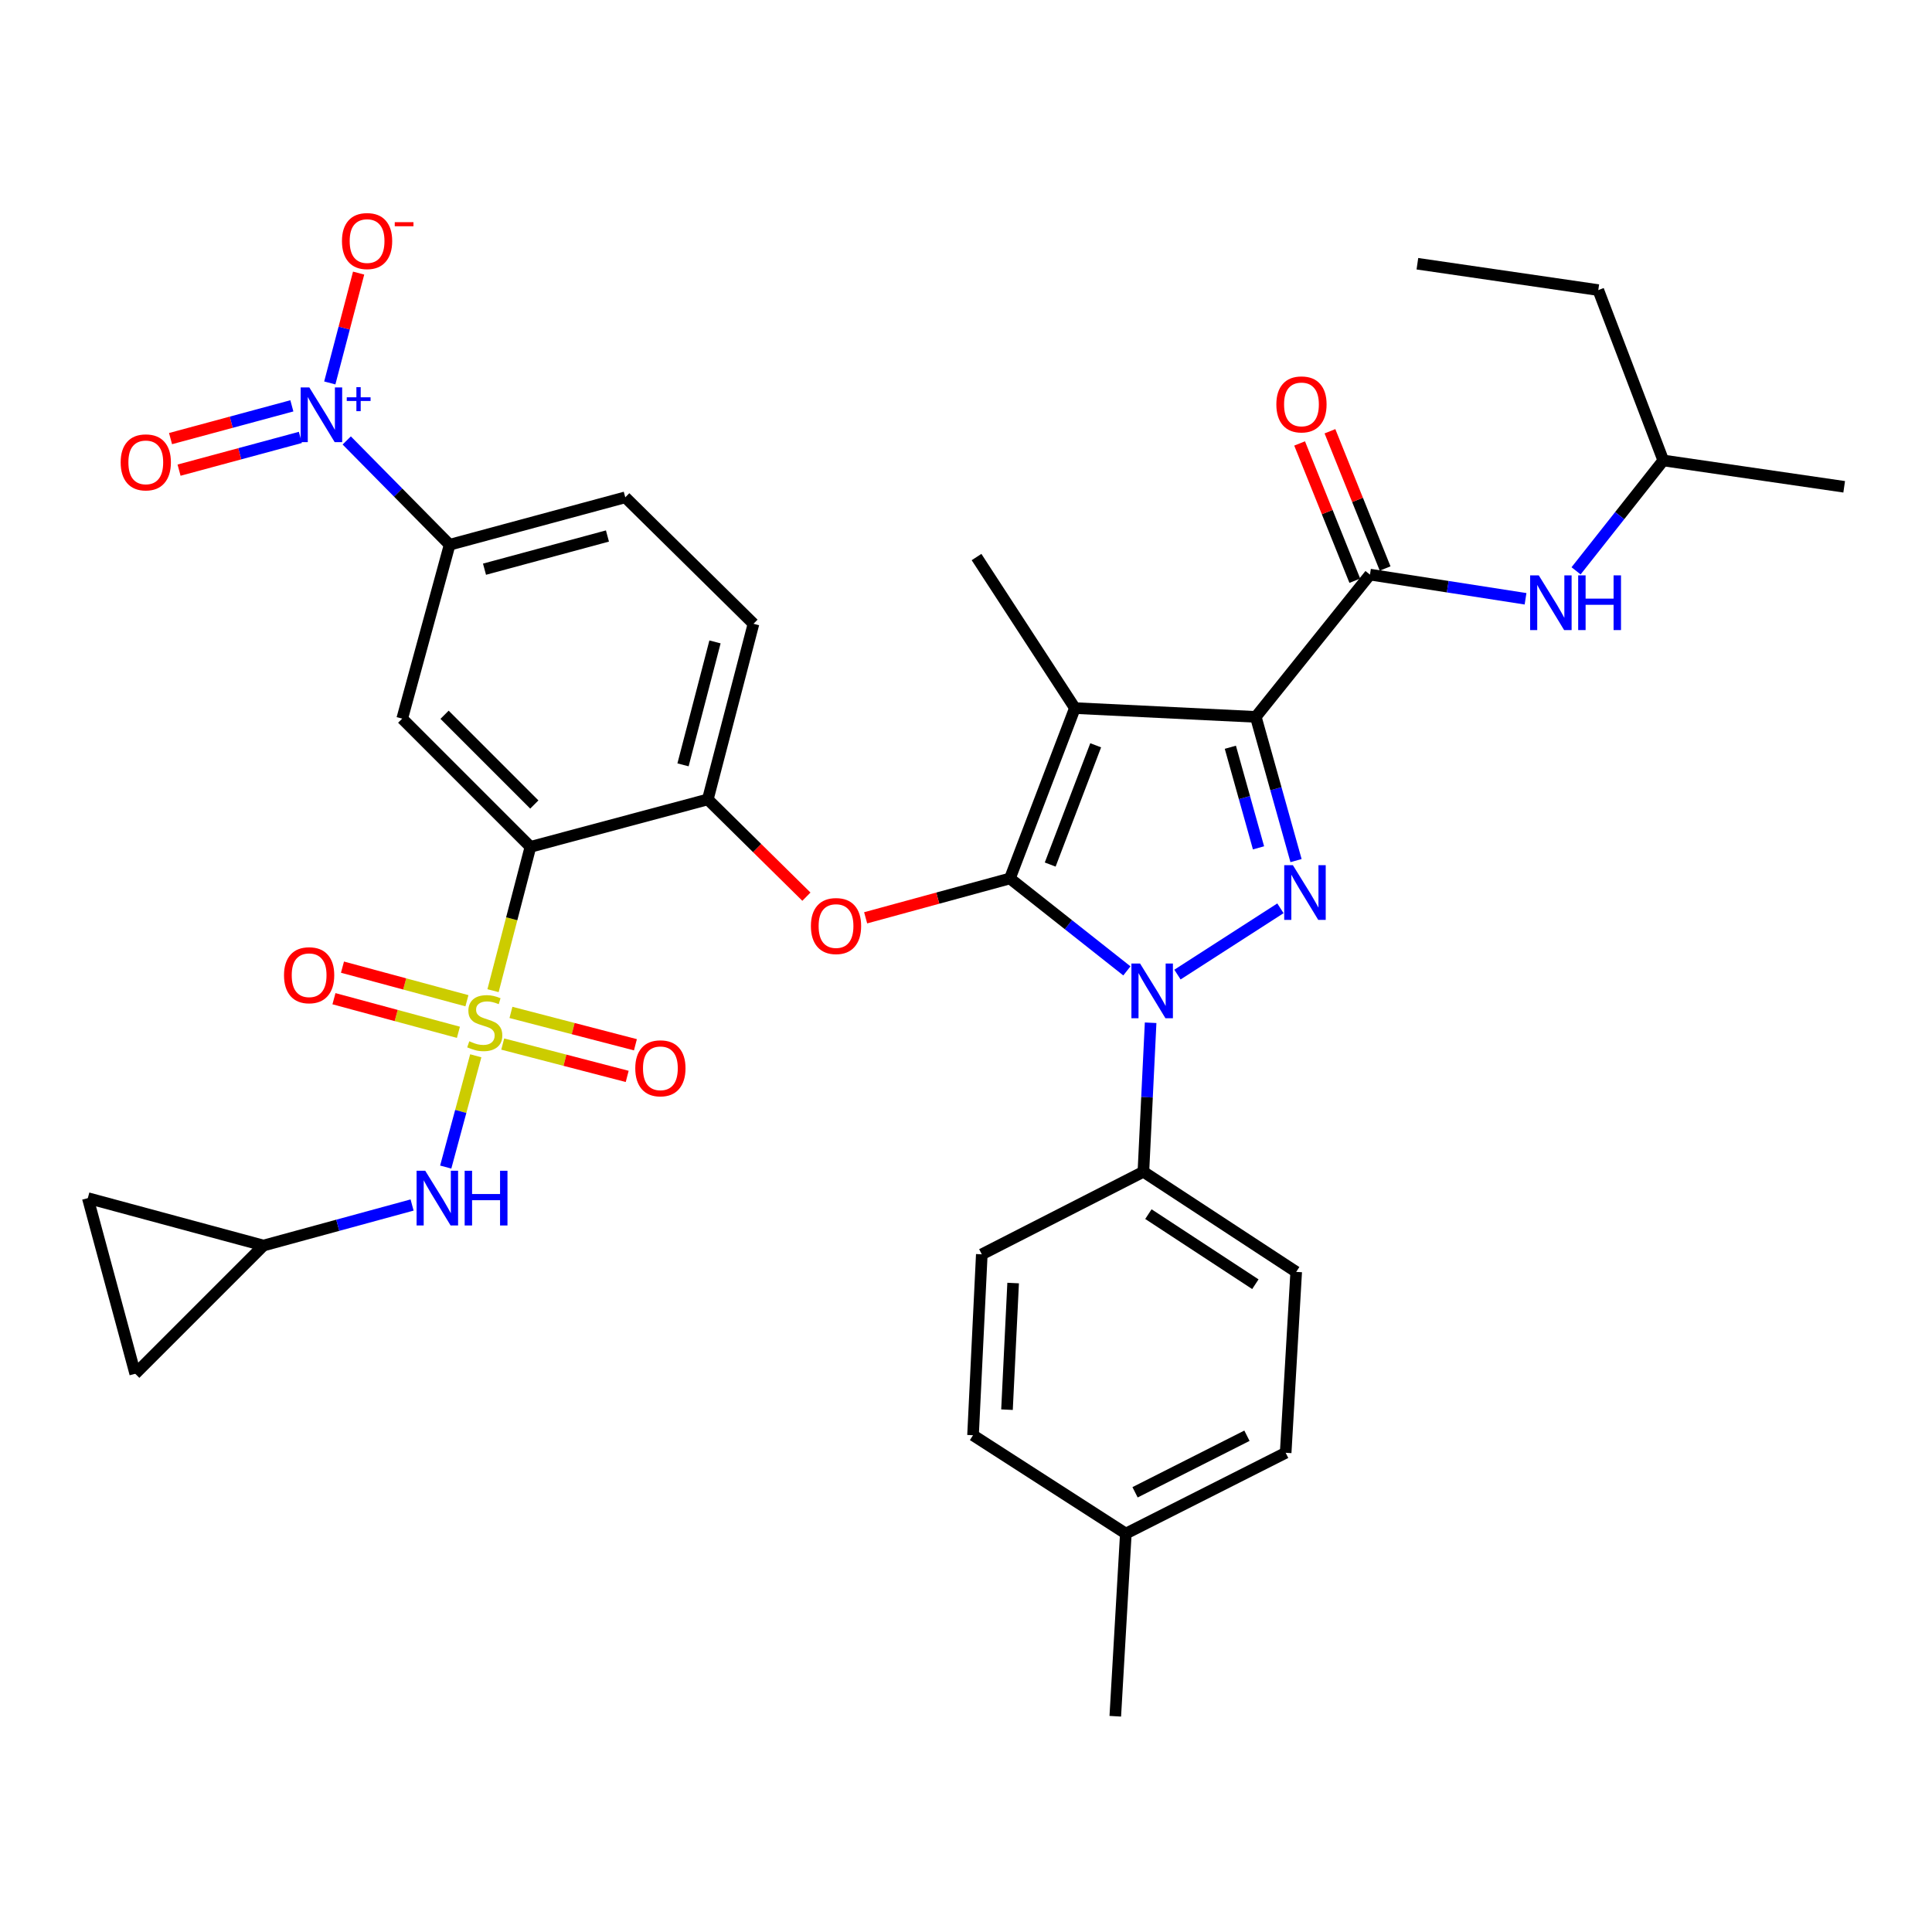 <?xml version='1.0' encoding='iso-8859-1'?>
<svg version='1.1' baseProfile='full'
              xmlns='http://www.w3.org/2000/svg'
                      xmlns:rdkit='http://www.rdkit.org/xml'
                      xmlns:xlink='http://www.w3.org/1999/xlink'
                  xml:space='preserve'
width='1000px' height='1000px' viewBox='0 0 1000 1000'>
<!-- END OF HEADER -->
<rect style='opacity:1.0;fill:#FFFFFF;stroke:none' width='1000' height='1000' x='0' y='0'> </rect>
<path class='bond-0' d='M 860.912,238.328 L 827.27,150.146' style='fill:none;fill-rule:evenodd;stroke:#000000;stroke-width:6px;stroke-linecap:butt;stroke-linejoin:miter;stroke-opacity:1' />
<path class='bond-1' d='M 860.912,238.328 L 954.545,251.967' style='fill:none;fill-rule:evenodd;stroke:#000000;stroke-width:6px;stroke-linecap:butt;stroke-linejoin:miter;stroke-opacity:1' />
<path class='bond-2' d='M 860.912,238.328 L 838.341,266.894' style='fill:none;fill-rule:evenodd;stroke:#000000;stroke-width:6px;stroke-linecap:butt;stroke-linejoin:miter;stroke-opacity:1' />
<path class='bond-2' d='M 838.341,266.894 L 815.769,295.461' style='fill:none;fill-rule:evenodd;stroke:#0000FF;stroke-width:6px;stroke-linecap:butt;stroke-linejoin:miter;stroke-opacity:1' />
<path class='bond-3' d='M 709.093,297.416 L 749.355,303.673' style='fill:none;fill-rule:evenodd;stroke:#000000;stroke-width:6px;stroke-linecap:butt;stroke-linejoin:miter;stroke-opacity:1' />
<path class='bond-3' d='M 749.355,303.673 L 789.617,309.93' style='fill:none;fill-rule:evenodd;stroke:#0000FF;stroke-width:6px;stroke-linecap:butt;stroke-linejoin:miter;stroke-opacity:1' />
<path class='bond-4' d='M 716.942,294.26 L 702.659,258.737' style='fill:none;fill-rule:evenodd;stroke:#000000;stroke-width:6px;stroke-linecap:butt;stroke-linejoin:miter;stroke-opacity:1' />
<path class='bond-4' d='M 702.659,258.737 L 688.376,223.215' style='fill:none;fill-rule:evenodd;stroke:#FF0000;stroke-width:6px;stroke-linecap:butt;stroke-linejoin:miter;stroke-opacity:1' />
<path class='bond-4' d='M 701.244,300.572 L 686.961,265.049' style='fill:none;fill-rule:evenodd;stroke:#000000;stroke-width:6px;stroke-linecap:butt;stroke-linejoin:miter;stroke-opacity:1' />
<path class='bond-4' d='M 686.961,265.049 L 672.677,229.527' style='fill:none;fill-rule:evenodd;stroke:#FF0000;stroke-width:6px;stroke-linecap:butt;stroke-linejoin:miter;stroke-opacity:1' />
<path class='bond-5' d='M 709.093,297.416 L 649.995,371.055' style='fill:none;fill-rule:evenodd;stroke:#000000;stroke-width:6px;stroke-linecap:butt;stroke-linejoin:miter;stroke-opacity:1' />
<path class='bond-6' d='M 827.27,150.146 L 733.637,136.507' style='fill:none;fill-rule:evenodd;stroke:#000000;stroke-width:6px;stroke-linecap:butt;stroke-linejoin:miter;stroke-opacity:1' />
<path class='bond-7' d='M 595.559,529.376 L 593.689,567.941' style='fill:none;fill-rule:evenodd;stroke:#0000FF;stroke-width:6px;stroke-linecap:butt;stroke-linejoin:miter;stroke-opacity:1' />
<path class='bond-7' d='M 593.689,567.941 L 591.819,606.506' style='fill:none;fill-rule:evenodd;stroke:#000000;stroke-width:6px;stroke-linecap:butt;stroke-linejoin:miter;stroke-opacity:1' />
<path class='bond-8' d='M 609.451,504.446 L 662.748,470.139' style='fill:none;fill-rule:evenodd;stroke:#0000FF;stroke-width:6px;stroke-linecap:butt;stroke-linejoin:miter;stroke-opacity:1' />
<path class='bond-9' d='M 583.273,502.532 L 553.001,478.609' style='fill:none;fill-rule:evenodd;stroke:#0000FF;stroke-width:6px;stroke-linecap:butt;stroke-linejoin:miter;stroke-opacity:1' />
<path class='bond-9' d='M 553.001,478.609 L 522.729,454.687' style='fill:none;fill-rule:evenodd;stroke:#000000;stroke-width:6px;stroke-linecap:butt;stroke-linejoin:miter;stroke-opacity:1' />
<path class='bond-10' d='M 670.825,445.442 L 660.41,408.249' style='fill:none;fill-rule:evenodd;stroke:#0000FF;stroke-width:6px;stroke-linecap:butt;stroke-linejoin:miter;stroke-opacity:1' />
<path class='bond-10' d='M 660.41,408.249 L 649.995,371.055' style='fill:none;fill-rule:evenodd;stroke:#000000;stroke-width:6px;stroke-linecap:butt;stroke-linejoin:miter;stroke-opacity:1' />
<path class='bond-10' d='M 651.407,438.847 L 644.117,412.811' style='fill:none;fill-rule:evenodd;stroke:#0000FF;stroke-width:6px;stroke-linecap:butt;stroke-linejoin:miter;stroke-opacity:1' />
<path class='bond-10' d='M 644.117,412.811 L 636.827,386.776' style='fill:none;fill-rule:evenodd;stroke:#000000;stroke-width:6px;stroke-linecap:butt;stroke-linejoin:miter;stroke-opacity:1' />
<path class='bond-11' d='M 649.995,371.055 L 556.362,366.506' style='fill:none;fill-rule:evenodd;stroke:#000000;stroke-width:6px;stroke-linecap:butt;stroke-linejoin:miter;stroke-opacity:1' />
<path class='bond-12' d='M 556.362,366.506 L 522.729,454.687' style='fill:none;fill-rule:evenodd;stroke:#000000;stroke-width:6px;stroke-linecap:butt;stroke-linejoin:miter;stroke-opacity:1' />
<path class='bond-12' d='M 567.126,385.763 L 543.583,447.49' style='fill:none;fill-rule:evenodd;stroke:#000000;stroke-width:6px;stroke-linecap:butt;stroke-linejoin:miter;stroke-opacity:1' />
<path class='bond-13' d='M 556.362,366.506 L 505.452,288.326' style='fill:none;fill-rule:evenodd;stroke:#000000;stroke-width:6px;stroke-linecap:butt;stroke-linejoin:miter;stroke-opacity:1' />
<path class='bond-14' d='M 522.729,454.687 L 485.393,464.872' style='fill:none;fill-rule:evenodd;stroke:#000000;stroke-width:6px;stroke-linecap:butt;stroke-linejoin:miter;stroke-opacity:1' />
<path class='bond-14' d='M 485.393,464.872 L 448.057,475.057' style='fill:none;fill-rule:evenodd;stroke:#FF0000;stroke-width:6px;stroke-linecap:butt;stroke-linejoin:miter;stroke-opacity:1' />
<path class='bond-15' d='M 136.362,644.689 L 69.998,711.053' style='fill:none;fill-rule:evenodd;stroke:#000000;stroke-width:6px;stroke-linecap:butt;stroke-linejoin:miter;stroke-opacity:1' />
<path class='bond-16' d='M 136.362,644.689 L 45.455,620.145' style='fill:none;fill-rule:evenodd;stroke:#000000;stroke-width:6px;stroke-linecap:butt;stroke-linejoin:miter;stroke-opacity:1' />
<path class='bond-17' d='M 136.362,644.689 L 174.828,634.199' style='fill:none;fill-rule:evenodd;stroke:#000000;stroke-width:6px;stroke-linecap:butt;stroke-linejoin:miter;stroke-opacity:1' />
<path class='bond-17' d='M 174.828,634.199 L 213.294,623.71' style='fill:none;fill-rule:evenodd;stroke:#0000FF;stroke-width:6px;stroke-linecap:butt;stroke-linejoin:miter;stroke-opacity:1' />
<path class='bond-18' d='M 417.394,464.118 L 391.877,438.948' style='fill:none;fill-rule:evenodd;stroke:#FF0000;stroke-width:6px;stroke-linecap:butt;stroke-linejoin:miter;stroke-opacity:1' />
<path class='bond-18' d='M 391.877,438.948 L 366.36,413.778' style='fill:none;fill-rule:evenodd;stroke:#000000;stroke-width:6px;stroke-linecap:butt;stroke-linejoin:miter;stroke-opacity:1' />
<path class='bond-19' d='M 260.21,540.397 L 292.423,548.771' style='fill:none;fill-rule:evenodd;stroke:#CCCC00;stroke-width:6px;stroke-linecap:butt;stroke-linejoin:miter;stroke-opacity:1' />
<path class='bond-19' d='M 292.423,548.771 L 324.636,557.145' style='fill:none;fill-rule:evenodd;stroke:#FF0000;stroke-width:6px;stroke-linecap:butt;stroke-linejoin:miter;stroke-opacity:1' />
<path class='bond-19' d='M 264.467,524.021 L 296.68,532.395' style='fill:none;fill-rule:evenodd;stroke:#CCCC00;stroke-width:6px;stroke-linecap:butt;stroke-linejoin:miter;stroke-opacity:1' />
<path class='bond-19' d='M 296.68,532.395 L 328.893,540.769' style='fill:none;fill-rule:evenodd;stroke:#FF0000;stroke-width:6px;stroke-linecap:butt;stroke-linejoin:miter;stroke-opacity:1' />
<path class='bond-20' d='M 241.681,517.984 L 209.473,509.288' style='fill:none;fill-rule:evenodd;stroke:#CCCC00;stroke-width:6px;stroke-linecap:butt;stroke-linejoin:miter;stroke-opacity:1' />
<path class='bond-20' d='M 209.473,509.288 L 177.266,500.593' style='fill:none;fill-rule:evenodd;stroke:#FF0000;stroke-width:6px;stroke-linecap:butt;stroke-linejoin:miter;stroke-opacity:1' />
<path class='bond-20' d='M 237.271,534.319 L 205.063,525.623' style='fill:none;fill-rule:evenodd;stroke:#CCCC00;stroke-width:6px;stroke-linecap:butt;stroke-linejoin:miter;stroke-opacity:1' />
<path class='bond-20' d='M 205.063,525.623 L 172.856,516.928' style='fill:none;fill-rule:evenodd;stroke:#FF0000;stroke-width:6px;stroke-linecap:butt;stroke-linejoin:miter;stroke-opacity:1' />
<path class='bond-21' d='M 246.257,546.472 L 238.481,575.275' style='fill:none;fill-rule:evenodd;stroke:#CCCC00;stroke-width:6px;stroke-linecap:butt;stroke-linejoin:miter;stroke-opacity:1' />
<path class='bond-21' d='M 238.481,575.275 L 230.705,604.078' style='fill:none;fill-rule:evenodd;stroke:#0000FF;stroke-width:6px;stroke-linecap:butt;stroke-linejoin:miter;stroke-opacity:1' />
<path class='bond-22' d='M 255.193,512.77 L 264.872,475.551' style='fill:none;fill-rule:evenodd;stroke:#CCCC00;stroke-width:6px;stroke-linecap:butt;stroke-linejoin:miter;stroke-opacity:1' />
<path class='bond-22' d='M 264.872,475.551 L 274.551,438.331' style='fill:none;fill-rule:evenodd;stroke:#000000;stroke-width:6px;stroke-linecap:butt;stroke-linejoin:miter;stroke-opacity:1' />
<path class='bond-23' d='M 591.819,606.506 L 670.91,658.328' style='fill:none;fill-rule:evenodd;stroke:#000000;stroke-width:6px;stroke-linecap:butt;stroke-linejoin:miter;stroke-opacity:1' />
<path class='bond-23' d='M 594.41,628.432 L 649.774,664.707' style='fill:none;fill-rule:evenodd;stroke:#000000;stroke-width:6px;stroke-linecap:butt;stroke-linejoin:miter;stroke-opacity:1' />
<path class='bond-24' d='M 591.819,606.506 L 508.178,649.238' style='fill:none;fill-rule:evenodd;stroke:#000000;stroke-width:6px;stroke-linecap:butt;stroke-linejoin:miter;stroke-opacity:1' />
<path class='bond-25' d='M 582.729,793.782 L 665.458,751.961' style='fill:none;fill-rule:evenodd;stroke:#000000;stroke-width:6px;stroke-linecap:butt;stroke-linejoin:miter;stroke-opacity:1' />
<path class='bond-25' d='M 587.505,772.409 L 645.416,743.134' style='fill:none;fill-rule:evenodd;stroke:#000000;stroke-width:6px;stroke-linecap:butt;stroke-linejoin:miter;stroke-opacity:1' />
<path class='bond-26' d='M 582.729,793.782 L 577.268,888.327' style='fill:none;fill-rule:evenodd;stroke:#000000;stroke-width:6px;stroke-linecap:butt;stroke-linejoin:miter;stroke-opacity:1' />
<path class='bond-27' d='M 582.729,793.782 L 503.638,742.872' style='fill:none;fill-rule:evenodd;stroke:#000000;stroke-width:6px;stroke-linecap:butt;stroke-linejoin:miter;stroke-opacity:1' />
<path class='bond-28' d='M 670.91,658.328 L 665.458,751.961' style='fill:none;fill-rule:evenodd;stroke:#000000;stroke-width:6px;stroke-linecap:butt;stroke-linejoin:miter;stroke-opacity:1' />
<path class='bond-29' d='M 508.178,649.238 L 503.638,742.872' style='fill:none;fill-rule:evenodd;stroke:#000000;stroke-width:6px;stroke-linecap:butt;stroke-linejoin:miter;stroke-opacity:1' />
<path class='bond-29' d='M 524.397,664.103 L 521.219,729.646' style='fill:none;fill-rule:evenodd;stroke:#000000;stroke-width:6px;stroke-linecap:butt;stroke-linejoin:miter;stroke-opacity:1' />
<path class='bond-30' d='M 69.998,711.053 L 45.455,620.145' style='fill:none;fill-rule:evenodd;stroke:#000000;stroke-width:6px;stroke-linecap:butt;stroke-linejoin:miter;stroke-opacity:1' />
<path class='bond-31' d='M 274.551,438.331 L 208.187,371.967' style='fill:none;fill-rule:evenodd;stroke:#000000;stroke-width:6px;stroke-linecap:butt;stroke-linejoin:miter;stroke-opacity:1' />
<path class='bond-31' d='M 276.561,416.412 L 230.106,369.958' style='fill:none;fill-rule:evenodd;stroke:#000000;stroke-width:6px;stroke-linecap:butt;stroke-linejoin:miter;stroke-opacity:1' />
<path class='bond-32' d='M 274.551,438.331 L 366.36,413.778' style='fill:none;fill-rule:evenodd;stroke:#000000;stroke-width:6px;stroke-linecap:butt;stroke-linejoin:miter;stroke-opacity:1' />
<path class='bond-33' d='M 179.469,227.977 L 206.1,254.969' style='fill:none;fill-rule:evenodd;stroke:#0000FF;stroke-width:6px;stroke-linecap:butt;stroke-linejoin:miter;stroke-opacity:1' />
<path class='bond-33' d='M 206.1,254.969 L 232.73,281.962' style='fill:none;fill-rule:evenodd;stroke:#000000;stroke-width:6px;stroke-linecap:butt;stroke-linejoin:miter;stroke-opacity:1' />
<path class='bond-34' d='M 170.695,198.21 L 178.159,169.781' style='fill:none;fill-rule:evenodd;stroke:#0000FF;stroke-width:6px;stroke-linecap:butt;stroke-linejoin:miter;stroke-opacity:1' />
<path class='bond-34' d='M 178.159,169.781 L 185.624,141.352' style='fill:none;fill-rule:evenodd;stroke:#FF0000;stroke-width:6px;stroke-linecap:butt;stroke-linejoin:miter;stroke-opacity:1' />
<path class='bond-35' d='M 151.067,210.064 L 119.668,218.541' style='fill:none;fill-rule:evenodd;stroke:#0000FF;stroke-width:6px;stroke-linecap:butt;stroke-linejoin:miter;stroke-opacity:1' />
<path class='bond-35' d='M 119.668,218.541 L 88.269,227.018' style='fill:none;fill-rule:evenodd;stroke:#FF0000;stroke-width:6px;stroke-linecap:butt;stroke-linejoin:miter;stroke-opacity:1' />
<path class='bond-35' d='M 155.478,226.399 L 124.078,234.876' style='fill:none;fill-rule:evenodd;stroke:#0000FF;stroke-width:6px;stroke-linecap:butt;stroke-linejoin:miter;stroke-opacity:1' />
<path class='bond-35' d='M 124.078,234.876 L 92.679,243.353' style='fill:none;fill-rule:evenodd;stroke:#FF0000;stroke-width:6px;stroke-linecap:butt;stroke-linejoin:miter;stroke-opacity:1' />
<path class='bond-36' d='M 208.187,371.967 L 232.73,281.962' style='fill:none;fill-rule:evenodd;stroke:#000000;stroke-width:6px;stroke-linecap:butt;stroke-linejoin:miter;stroke-opacity:1' />
<path class='bond-37' d='M 232.73,281.962 L 323.638,257.419' style='fill:none;fill-rule:evenodd;stroke:#000000;stroke-width:6px;stroke-linecap:butt;stroke-linejoin:miter;stroke-opacity:1' />
<path class='bond-37' d='M 250.777,294.616 L 314.412,277.436' style='fill:none;fill-rule:evenodd;stroke:#000000;stroke-width:6px;stroke-linecap:butt;stroke-linejoin:miter;stroke-opacity:1' />
<path class='bond-38' d='M 366.36,413.778 L 390.001,322.871' style='fill:none;fill-rule:evenodd;stroke:#000000;stroke-width:6px;stroke-linecap:butt;stroke-linejoin:miter;stroke-opacity:1' />
<path class='bond-38' d='M 353.531,395.884 L 370.08,332.249' style='fill:none;fill-rule:evenodd;stroke:#000000;stroke-width:6px;stroke-linecap:butt;stroke-linejoin:miter;stroke-opacity:1' />
<path class='bond-39' d='M 323.638,257.419 L 390.001,322.871' style='fill:none;fill-rule:evenodd;stroke:#000000;stroke-width:6px;stroke-linecap:butt;stroke-linejoin:miter;stroke-opacity:1' />
<path  class='atom-2' d='M 796.466 297.807
L 805.746 312.807
Q 806.666 314.287, 808.146 316.967
Q 809.626 319.647, 809.706 319.807
L 809.706 297.807
L 813.466 297.807
L 813.466 326.127
L 809.586 326.127
L 799.626 309.727
Q 798.466 307.807, 797.226 305.607
Q 796.026 303.407, 795.666 302.727
L 795.666 326.127
L 791.986 326.127
L 791.986 297.807
L 796.466 297.807
' fill='#0000FF'/>
<path  class='atom-2' d='M 816.866 297.807
L 820.706 297.807
L 820.706 309.847
L 835.186 309.847
L 835.186 297.807
L 839.026 297.807
L 839.026 326.127
L 835.186 326.127
L 835.186 313.047
L 820.706 313.047
L 820.706 326.127
L 816.866 326.127
L 816.866 297.807
' fill='#0000FF'/>
<path  class='atom-3' d='M 660.636 209.315
Q 660.636 202.515, 663.996 198.715
Q 667.356 194.915, 673.636 194.915
Q 679.916 194.915, 683.276 198.715
Q 686.636 202.515, 686.636 209.315
Q 686.636 216.195, 683.236 220.115
Q 679.836 223.995, 673.636 223.995
Q 667.396 223.995, 663.996 220.115
Q 660.636 216.235, 660.636 209.315
M 673.636 220.795
Q 677.956 220.795, 680.276 217.915
Q 682.636 214.995, 682.636 209.315
Q 682.636 203.755, 680.276 200.955
Q 677.956 198.115, 673.636 198.115
Q 669.316 198.115, 666.956 200.915
Q 664.636 203.715, 664.636 209.315
Q 664.636 215.035, 666.956 217.915
Q 669.316 220.795, 673.636 220.795
' fill='#FF0000'/>
<path  class='atom-5' d='M 590.099 498.713
L 599.379 513.713
Q 600.299 515.193, 601.779 517.873
Q 603.259 520.553, 603.339 520.713
L 603.339 498.713
L 607.099 498.713
L 607.099 527.033
L 603.219 527.033
L 593.259 510.633
Q 592.099 508.713, 590.859 506.513
Q 589.659 504.313, 589.299 503.633
L 589.299 527.033
L 585.619 527.033
L 585.619 498.713
L 590.099 498.713
' fill='#0000FF'/>
<path  class='atom-6' d='M 669.191 447.803
L 678.471 462.803
Q 679.391 464.283, 680.871 466.963
Q 682.351 469.643, 682.431 469.803
L 682.431 447.803
L 686.191 447.803
L 686.191 476.123
L 682.311 476.123
L 672.351 459.723
Q 671.191 457.803, 669.951 455.603
Q 668.751 453.403, 668.391 452.723
L 668.391 476.123
L 664.711 476.123
L 664.711 447.803
L 669.191 447.803
' fill='#0000FF'/>
<path  class='atom-11' d='M 419.724 479.32
Q 419.724 472.52, 423.084 468.72
Q 426.444 464.92, 432.724 464.92
Q 439.004 464.92, 442.364 468.72
Q 445.724 472.52, 445.724 479.32
Q 445.724 486.2, 442.324 490.12
Q 438.924 494, 432.724 494
Q 426.484 494, 423.084 490.12
Q 419.724 486.24, 419.724 479.32
M 432.724 490.8
Q 437.044 490.8, 439.364 487.92
Q 441.724 485, 441.724 479.32
Q 441.724 473.76, 439.364 470.96
Q 437.044 468.12, 432.724 468.12
Q 428.404 468.12, 426.044 470.92
Q 423.724 473.72, 423.724 479.32
Q 423.724 485.04, 426.044 487.92
Q 428.404 490.8, 432.724 490.8
' fill='#FF0000'/>
<path  class='atom-12' d='M 242.91 538.958
Q 243.23 539.078, 244.55 539.638
Q 245.87 540.198, 247.31 540.558
Q 248.79 540.878, 250.23 540.878
Q 252.91 540.878, 254.47 539.598
Q 256.03 538.278, 256.03 535.998
Q 256.03 534.438, 255.23 533.478
Q 254.47 532.518, 253.27 531.998
Q 252.07 531.478, 250.07 530.878
Q 247.55 530.118, 246.03 529.398
Q 244.55 528.678, 243.47 527.158
Q 242.43 525.638, 242.43 523.078
Q 242.43 519.518, 244.83 517.318
Q 247.27 515.118, 252.07 515.118
Q 255.35 515.118, 259.07 516.678
L 258.15 519.758
Q 254.75 518.358, 252.19 518.358
Q 249.43 518.358, 247.91 519.518
Q 246.39 520.638, 246.43 522.598
Q 246.43 524.118, 247.19 525.038
Q 247.99 525.958, 249.11 526.478
Q 250.27 526.998, 252.19 527.598
Q 254.75 528.398, 256.27 529.198
Q 257.79 529.998, 258.87 531.638
Q 259.99 533.238, 259.99 535.998
Q 259.99 539.918, 257.35 542.038
Q 254.75 544.118, 250.39 544.118
Q 247.87 544.118, 245.95 543.558
Q 244.07 543.038, 241.83 542.118
L 242.91 538.958
' fill='#CCCC00'/>
<path  class='atom-13' d='M 328.817 552.95
Q 328.817 546.15, 332.177 542.35
Q 335.537 538.55, 341.817 538.55
Q 348.097 538.55, 351.457 542.35
Q 354.817 546.15, 354.817 552.95
Q 354.817 559.83, 351.417 563.75
Q 348.017 567.63, 341.817 567.63
Q 335.577 567.63, 332.177 563.75
Q 328.817 559.87, 328.817 552.95
M 341.817 564.43
Q 346.137 564.43, 348.457 561.55
Q 350.817 558.63, 350.817 552.95
Q 350.817 547.39, 348.457 544.59
Q 346.137 541.75, 341.817 541.75
Q 337.497 541.75, 335.137 544.55
Q 332.817 547.35, 332.817 552.95
Q 332.817 558.67, 335.137 561.55
Q 337.497 564.43, 341.817 564.43
' fill='#FF0000'/>
<path  class='atom-14' d='M 147.003 504.775
Q 147.003 497.975, 150.363 494.175
Q 153.723 490.375, 160.003 490.375
Q 166.283 490.375, 169.643 494.175
Q 173.003 497.975, 173.003 504.775
Q 173.003 511.655, 169.603 515.575
Q 166.203 519.455, 160.003 519.455
Q 153.763 519.455, 150.363 515.575
Q 147.003 511.695, 147.003 504.775
M 160.003 516.255
Q 164.323 516.255, 166.643 513.375
Q 169.003 510.455, 169.003 504.775
Q 169.003 499.215, 166.643 496.415
Q 164.323 493.575, 160.003 493.575
Q 155.683 493.575, 153.323 496.375
Q 151.003 499.175, 151.003 504.775
Q 151.003 510.495, 153.323 513.375
Q 155.683 516.255, 160.003 516.255
' fill='#FF0000'/>
<path  class='atom-23' d='M 220.107 605.985
L 229.387 620.985
Q 230.307 622.465, 231.787 625.145
Q 233.267 627.825, 233.347 627.985
L 233.347 605.985
L 237.107 605.985
L 237.107 634.305
L 233.227 634.305
L 223.267 617.905
Q 222.107 615.985, 220.867 613.785
Q 219.667 611.585, 219.307 610.905
L 219.307 634.305
L 215.627 634.305
L 215.627 605.985
L 220.107 605.985
' fill='#0000FF'/>
<path  class='atom-23' d='M 240.507 605.985
L 244.347 605.985
L 244.347 618.025
L 258.827 618.025
L 258.827 605.985
L 262.667 605.985
L 262.667 634.305
L 258.827 634.305
L 258.827 621.225
L 244.347 621.225
L 244.347 634.305
L 240.507 634.305
L 240.507 605.985
' fill='#0000FF'/>
<path  class='atom-26' d='M 160.106 200.536
L 169.386 215.536
Q 170.306 217.016, 171.786 219.696
Q 173.266 222.376, 173.346 222.536
L 173.346 200.536
L 177.106 200.536
L 177.106 228.856
L 173.226 228.856
L 163.266 212.456
Q 162.106 210.536, 160.866 208.336
Q 159.666 206.136, 159.306 205.456
L 159.306 228.856
L 155.626 228.856
L 155.626 200.536
L 160.106 200.536
' fill='#0000FF'/>
<path  class='atom-26' d='M 179.482 205.641
L 184.472 205.641
L 184.472 200.387
L 186.69 200.387
L 186.69 205.641
L 191.811 205.641
L 191.811 207.542
L 186.69 207.542
L 186.69 212.822
L 184.472 212.822
L 184.472 207.542
L 179.482 207.542
L 179.482 205.641
' fill='#0000FF'/>
<path  class='atom-30' d='M 176.998 124.771
Q 176.998 117.971, 180.358 114.171
Q 183.718 110.371, 189.998 110.371
Q 196.278 110.371, 199.638 114.171
Q 202.998 117.971, 202.998 124.771
Q 202.998 131.651, 199.598 135.571
Q 196.198 139.451, 189.998 139.451
Q 183.758 139.451, 180.358 135.571
Q 176.998 131.691, 176.998 124.771
M 189.998 136.251
Q 194.318 136.251, 196.638 133.371
Q 198.998 130.451, 198.998 124.771
Q 198.998 119.211, 196.638 116.411
Q 194.318 113.571, 189.998 113.571
Q 185.678 113.571, 183.318 116.371
Q 180.998 119.171, 180.998 124.771
Q 180.998 130.491, 183.318 133.371
Q 185.678 136.251, 189.998 136.251
' fill='#FF0000'/>
<path  class='atom-30' d='M 204.318 114.994
L 214.007 114.994
L 214.007 117.106
L 204.318 117.106
L 204.318 114.994
' fill='#FF0000'/>
<path  class='atom-31' d='M 62.459 239.319
Q 62.459 232.519, 65.819 228.719
Q 69.179 224.919, 75.459 224.919
Q 81.739 224.919, 85.099 228.719
Q 88.459 232.519, 88.459 239.319
Q 88.459 246.199, 85.059 250.119
Q 81.659 253.999, 75.459 253.999
Q 69.219 253.999, 65.819 250.119
Q 62.459 246.239, 62.459 239.319
M 75.459 250.799
Q 79.779 250.799, 82.099 247.919
Q 84.459 244.999, 84.459 239.319
Q 84.459 233.759, 82.099 230.959
Q 79.779 228.119, 75.459 228.119
Q 71.139 228.119, 68.779 230.919
Q 66.459 233.719, 66.459 239.319
Q 66.459 245.039, 68.779 247.919
Q 71.139 250.799, 75.459 250.799
' fill='#FF0000'/>
</svg>
